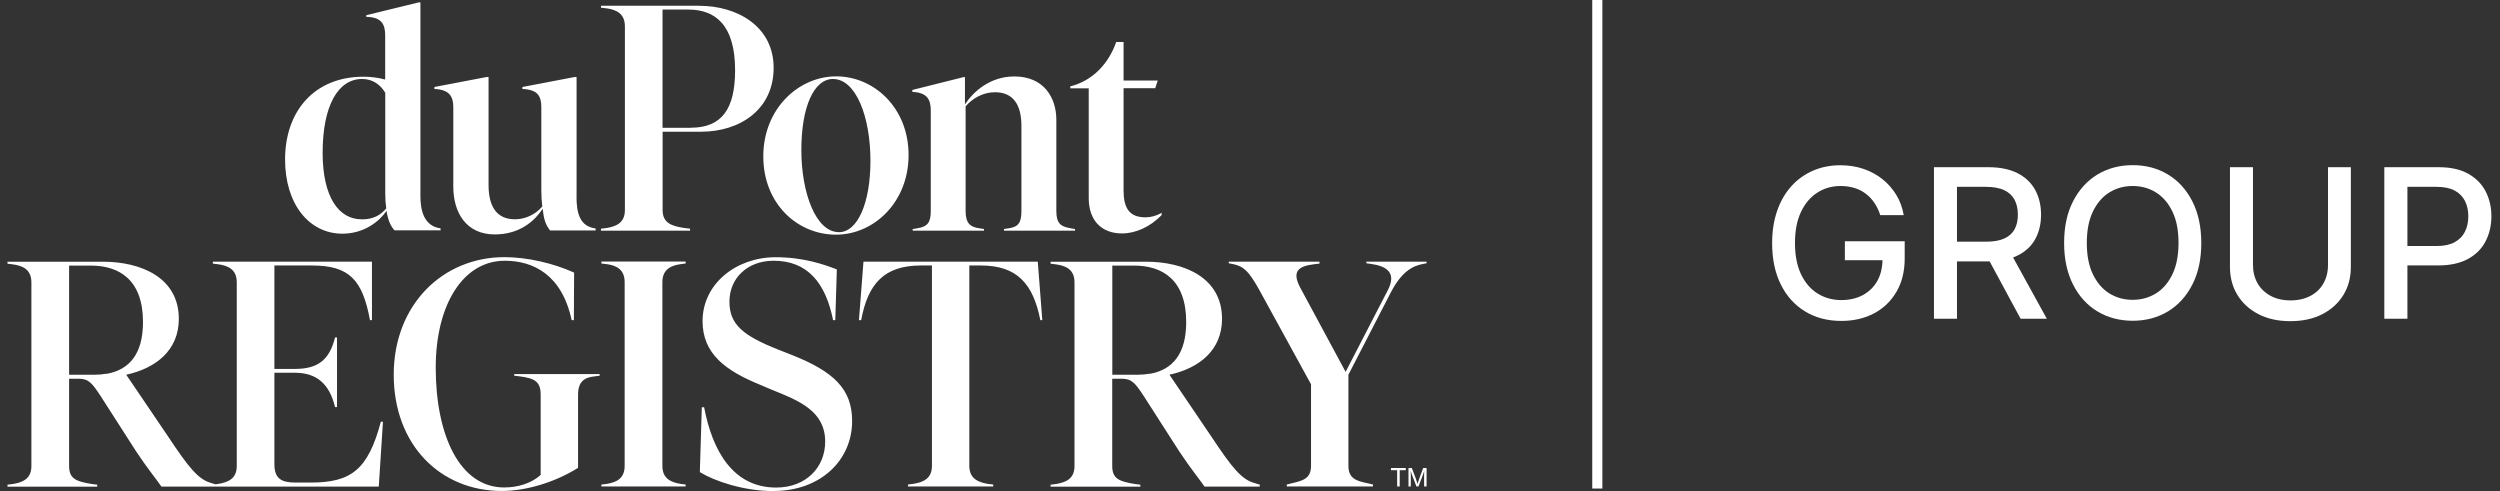 <svg width="224" height="44" viewBox="0 0 224 44" fill="none" xmlns="http://www.w3.org/2000/svg">
<rect x="0" y="0" width="224" height="44" fill="#333333" stroke="none"/>
<path d="M100.524 20.916C101.769 20.916 103.072 20.315 104.081 19.275V19.07C103.647 19.326 103.124 19.473 102.638 19.473C101.136 19.473 100.672 18.579 100.672 17.055V7.905H103.507L103.735 7.216H100.672V3.766H100.009C99.346 5.692 97.896 7.245 95.9 7.736V7.912H97.55V17.751C97.55 19.824 98.765 20.916 100.532 20.916M95.952 20.454C94.965 20.308 94.648 19.934 94.648 18.901V10.733C94.648 8.777 93.551 6.85 90.886 6.85C88.713 6.85 87.211 8.205 86.46 9.355V6.908H86.343L81.748 8.059V8.234C83.081 8.293 83.397 8.923 83.397 9.905V18.908C83.397 19.941 83.11 20.315 82.153 20.462L81.777 20.52V20.667H88.169V20.52L87.793 20.462C86.865 20.344 86.519 19.941 86.519 18.908V9.531C87.153 8.784 88.11 8.264 89.148 8.264C90.739 8.264 91.519 9.326 91.519 11.282V18.908C91.519 19.941 91.261 20.344 90.334 20.462L89.958 20.52V20.667H96.32V20.52L95.944 20.462L95.952 20.454ZM75.157 20.799C73.103 20.799 71.8 17.289 71.8 13.436C71.8 9.582 72.926 7.077 74.635 7.077C76.689 7.077 77.992 10.447 77.992 14.418C77.992 18.132 76.866 20.806 75.157 20.806M74.9 21.026C78.309 21.026 81.409 18.117 81.409 13.89C81.409 9.663 78.316 6.842 74.929 6.842C71.542 6.842 68.391 9.751 68.391 14.007C68.391 18.264 71.454 21.026 74.9 21.026ZM61.911 11.45H59.363V0.857H61.675C64.046 0.857 65.865 2.183 65.865 6.293C65.865 9.714 64.709 11.443 61.903 11.443M62.669 0.513H53.848V0.689L54.341 0.747C55.21 0.864 55.991 1.209 55.991 2.359V18.82C55.991 19.971 55.21 20.286 54.341 20.432L53.848 20.491V20.667H61.83V20.491L61.336 20.432C60.151 20.256 59.37 19.971 59.37 18.82V11.802H62.809C66.336 11.802 69.318 9.787 69.318 6.073C69.318 2.359 66.049 0.52 62.669 0.52M51.661 17.604V6.901H51.484L46.809 7.795V7.971C48.149 8.029 48.502 8.571 48.502 9.612V17.004C48.502 17.553 48.532 18.066 48.59 18.498C47.979 19.216 47.074 19.648 46.138 19.648C44.474 19.648 43.775 18.469 43.775 16.571V6.901H43.598L38.922 7.795V7.971C40.233 8.029 40.616 8.601 40.616 9.612V16.718C40.616 19.106 41.816 21.004 44.327 21.004C46.462 21.004 47.832 19.912 48.62 18.703C48.723 19.59 48.855 20.11 49.29 20.652H53.369V20.469C51.941 20.293 51.654 19.077 51.654 17.604M32.384 19.648C30.395 19.648 28.908 17.722 28.908 13.692C28.908 9.436 30.307 7.077 32.443 7.077C33.437 7.077 34.107 7.626 34.519 8.315V17.377C34.519 17.839 34.548 18.271 34.607 18.674C34.114 19.253 33.495 19.656 32.391 19.656M37.67 17.604V0.212H37.523L32.818 1.363V1.509C34.188 1.538 34.512 2.168 34.512 3.179V7.128C33.871 6.952 33.194 6.872 32.582 6.872C28.172 6.872 25.543 9.949 25.543 14.293C25.543 18.264 27.678 20.938 30.683 20.938C32.641 20.938 34.011 19.817 34.629 18.894C34.777 19.758 34.99 20.234 35.344 20.637H39.474V20.462C37.987 20.256 37.67 18.857 37.67 17.59" fill="white"/>
<path d="M122.424 23.443V23.59L122.858 23.648C124.272 23.853 125.141 24.454 124.36 25.978L120.568 33.318L116.489 25.751C115.767 24.366 116.261 23.853 117.733 23.677L118.227 23.619V23.443H110.097V23.59L110.414 23.648C111.452 23.853 111.887 24.307 112.785 25.89L117.468 34.432V41.743C117.468 42.894 116.717 43.069 115.76 43.297L115.296 43.414V43.59H123.02V43.414L122.527 43.297C121.57 43.099 120.818 42.894 120.818 41.743V33.575L124.611 26.212C125.597 24.315 126.577 23.824 127.504 23.648L127.821 23.59V23.443H122.416H122.424ZM101.976 33.575H99.663V23.795H101.6C104.148 23.795 106.283 25.062 106.283 28.857C106.283 31.707 105.068 33.113 103.073 33.487H102.984C102.668 33.545 102.322 33.575 101.976 33.575ZM112.476 43.297C111.261 43.011 110.392 41.912 108.485 39.04L104.781 33.575C107.439 32.996 109.494 31.384 109.494 28.571C109.494 24.857 106.084 23.45 102.697 23.45H94.133V23.626L94.597 23.685C95.496 23.802 96.276 24.146 96.276 25.296V41.758C96.276 42.908 95.496 43.223 94.597 43.37L94.133 43.428V43.604H102.174V43.428L101.71 43.37C100.297 43.143 99.656 42.908 99.656 41.758V33.934H100.525C101.423 33.934 101.74 34.366 102.462 35.458L105.672 40.461C106.659 41.956 107.667 43.194 107.925 43.597H112.873V43.421L112.468 43.304L112.476 43.297ZM81.358 43.59H88.994V43.414L88.501 43.355C87.661 43.209 86.851 42.894 86.851 41.743V23.787H87.889C91.129 23.787 92.573 25.428 93.213 28.681H93.39L92.985 23.443H77.367L76.962 28.681H77.161C77.765 25.428 79.215 23.787 82.514 23.787H83.501V41.743C83.501 42.894 82.72 43.209 81.822 43.355L81.358 43.414V43.59ZM69.326 43.992C73.494 43.992 76.351 41.26 76.351 37.721C76.351 34.842 74.672 33.289 70.998 31.824L69.753 31.333C66.543 30.066 65.357 29.062 65.357 27.018C65.357 24.974 66.918 23.362 69.319 23.362C72.353 23.362 73.98 25.348 74.643 28.681H74.841L74.981 24.139C73.855 23.707 72.029 23.047 69.488 23.047C65.991 23.047 62.95 25.406 62.95 28.776C62.95 31.714 65.033 33.209 68.038 34.447L69.194 34.938C71.653 35.919 73.936 36.864 73.936 39.568C73.936 41.868 72.227 43.685 69.54 43.685C65.725 43.685 63.84 40.461 63.089 36.491H62.883L62.706 42.3C64.01 43.106 66.639 44 69.297 44M53.885 43.59H61.433V43.414L60.969 43.355C60.129 43.209 59.349 42.894 59.349 41.743V25.282C59.349 24.132 60.129 23.787 60.969 23.67L61.433 23.611V23.436H53.885V23.611L54.379 23.67C55.218 23.787 55.969 24.132 55.969 25.282V41.743C55.969 42.894 55.218 43.209 54.379 43.355L53.885 43.414V43.59ZM46.073 33.516V33.663L46.566 33.721C47.899 33.897 48.444 34.183 48.444 35.362V42.556C47.604 43.304 46.419 43.677 45.174 43.677C41.183 43.677 39.041 38.989 39.041 32.945C39.041 27.245 41.529 23.362 45.226 23.362C47.774 23.362 50.343 24.601 51.22 28.681H51.418L51.441 24.425C49.592 23.59 47.251 23.04 45.196 23.04C39.674 23.04 35.278 27.297 35.278 33.575C35.278 39.853 39.446 43.992 44.968 43.992C47.081 43.992 49.681 43.245 51.794 41.919V35.362C51.794 34.212 52.346 33.809 53.296 33.721L53.73 33.663V33.516H46.065H46.073ZM34.129 37.773C32.973 42.117 31.442 43.238 27.826 43.238H26.464C25.19 43.238 24.586 42.864 24.586 41.597V33.399H26.434C28.371 33.399 29.527 34.403 30.02 36.476H30.197V30.234H30.02C29.527 32.219 28.518 33.055 26.434 33.055H24.586V23.787H27.944C31.302 23.787 32.48 25.069 33.15 28.681H33.327V23.443H19.071V23.619L19.535 23.677C20.433 23.795 21.214 24.139 21.214 25.289V41.751C21.214 42.901 20.433 43.216 19.535 43.362L19.071 43.421V43.597H33.938L34.313 37.787H34.137L34.129 37.773ZM8.505 33.575H6.192V23.795H8.129C10.677 23.795 12.812 25.062 12.812 28.857C12.812 31.707 11.597 33.113 9.602 33.487H9.513C9.197 33.545 8.851 33.575 8.505 33.575ZM19.005 43.297C17.79 43.011 16.921 41.912 15.014 39.04L11.31 33.575C13.968 32.996 16.023 31.384 16.023 28.571C16.023 24.857 12.613 23.45 9.226 23.45H0.67V23.626L1.134 23.685C2.032 23.802 2.813 24.146 2.813 25.296V41.758C2.813 42.908 2.032 43.223 1.134 43.37L0.67 43.428V43.604H8.711V43.428L8.247 43.37C6.833 43.143 6.192 42.908 6.192 41.758V33.934H7.061C7.96 33.934 8.276 34.366 8.998 35.458L12.208 40.461C13.195 41.956 14.204 43.194 14.462 43.597H19.41V43.421L19.005 43.304V43.297Z" fill="white"/>
<path d="M126.201 43.59H126.407V42.586C126.407 42.44 126.393 42.161 126.393 42.161C126.393 42.161 126.459 42.41 126.51 42.542L126.915 43.59H127.092L127.497 42.542C127.549 42.41 127.615 42.161 127.615 42.161C127.615 42.161 127.6 42.44 127.6 42.586V43.59H127.821V41.934H127.519L127.181 42.835C127.114 43.018 127.011 43.355 127.011 43.355C127.011 43.355 126.908 43.018 126.842 42.835L126.496 41.934H126.201V43.59ZM124.64 42.132H125.185V43.59H125.413V42.132H125.958V41.934H124.633V42.132H124.64Z" fill="white"/>
<path d="M143.572 0H142.666V43.773H143.572V0Z" fill="white"/>
<path d="M168.466 19.267C168.341 18.864 168.164 18.505 167.951 18.183C167.737 17.861 167.479 17.59 167.177 17.362C166.883 17.135 166.544 16.959 166.161 16.842C165.778 16.725 165.366 16.666 164.91 16.666C164.144 16.666 163.444 16.864 162.833 17.26C162.215 17.655 161.729 18.227 161.368 18.989C161.007 19.751 160.83 20.674 160.83 21.773C160.83 22.872 161.007 23.802 161.368 24.564C161.729 25.326 162.222 25.897 162.848 26.293C163.474 26.689 164.188 26.886 164.983 26.886C165.727 26.886 166.375 26.732 166.927 26.432C167.479 26.132 167.906 25.707 168.216 25.157C168.518 24.608 168.672 23.956 168.672 23.209L169.202 23.311H165.3V21.619H170.66V23.165C170.66 24.308 170.417 25.297 169.931 26.132C169.445 26.967 168.775 27.619 167.921 28.073C167.067 28.527 166.088 28.754 164.983 28.754C163.746 28.754 162.664 28.469 161.736 27.905C160.808 27.34 160.079 26.535 159.564 25.494C159.041 24.454 158.783 23.216 158.783 21.787C158.783 20.703 158.938 19.729 159.24 18.872C159.542 18.007 159.969 17.274 160.514 16.674C161.058 16.073 161.706 15.611 162.45 15.289C163.194 14.967 164.011 14.806 164.895 14.806C165.631 14.806 166.323 14.916 166.957 15.128C167.597 15.348 168.164 15.648 168.665 16.051C169.166 16.447 169.578 16.923 169.909 17.465C170.241 18.015 170.462 18.615 170.572 19.274H168.459L168.466 19.267Z" fill="white"/>
<path d="M173.283 28.556V14.981H178.15C179.203 14.981 180.087 15.165 180.787 15.524C181.486 15.883 182.009 16.388 182.355 17.025C182.701 17.663 182.878 18.403 182.878 19.238C182.878 20.073 182.701 20.798 182.355 21.428C182.009 22.058 181.479 22.549 180.779 22.893C180.08 23.245 179.203 23.421 178.143 23.421H174.461V21.655H177.959C178.629 21.655 179.167 21.56 179.586 21.37C180.006 21.179 180.315 20.901 180.507 20.542C180.706 20.183 180.801 19.743 180.801 19.238C180.801 18.732 180.706 18.278 180.507 17.904C180.308 17.531 179.999 17.238 179.579 17.04C179.159 16.842 178.607 16.74 177.93 16.74H175.345V28.556H173.283ZM180.021 22.432L183.393 28.556H181.044L177.738 22.432H180.013H180.021Z" fill="white"/>
<path d="M197.235 21.765C197.235 23.216 196.97 24.461 196.432 25.502C195.902 26.542 195.173 27.34 194.245 27.905C193.318 28.461 192.265 28.74 191.094 28.74C189.923 28.74 188.855 28.461 187.935 27.905C187.007 27.348 186.278 26.542 185.748 25.502C185.218 24.461 184.945 23.216 184.945 21.773C184.945 20.329 185.21 19.077 185.748 18.036C186.278 16.996 187.007 16.198 187.935 15.633C188.863 15.077 189.916 14.798 191.094 14.798C192.272 14.798 193.325 15.077 194.245 15.633C195.173 16.19 195.902 16.996 196.432 18.036C196.962 19.077 197.235 20.322 197.235 21.773V21.765ZM195.195 21.765C195.195 20.659 195.018 19.729 194.658 18.974C194.297 18.22 193.811 17.641 193.192 17.253C192.574 16.864 191.874 16.666 191.086 16.666C190.299 16.666 189.599 16.864 188.98 17.253C188.362 17.641 187.876 18.22 187.515 18.974C187.154 19.729 186.978 20.666 186.978 21.765C186.978 22.864 187.154 23.802 187.515 24.557C187.876 25.311 188.362 25.89 188.98 26.278C189.599 26.666 190.299 26.864 191.086 26.864C191.874 26.864 192.566 26.666 193.192 26.278C193.811 25.89 194.297 25.311 194.658 24.557C195.018 23.802 195.195 22.864 195.195 21.765Z" fill="white"/>
<path d="M208.567 14.981H210.636V23.912C210.636 24.864 210.415 25.699 209.966 26.432C209.517 27.165 208.884 27.736 208.074 28.154C207.264 28.571 206.307 28.776 205.217 28.776C204.127 28.776 203.177 28.571 202.367 28.154C201.557 27.736 200.924 27.165 200.475 26.432C200.026 25.699 199.805 24.857 199.805 23.912V14.981H201.866V23.743C201.866 24.359 202.006 24.901 202.279 25.384C202.551 25.861 202.941 26.234 203.442 26.505C203.943 26.776 204.539 26.916 205.232 26.916C205.924 26.916 206.52 26.776 207.028 26.505C207.529 26.234 207.919 25.861 208.184 25.384C208.449 24.908 208.589 24.359 208.589 23.743V14.981H208.567Z" fill="white"/>
<path d="M213.635 28.556V14.981H218.502C219.562 14.981 220.446 15.172 221.138 15.56C221.83 15.948 222.36 16.469 222.706 17.135C223.053 17.802 223.229 18.549 223.229 19.377C223.229 20.205 223.053 20.959 222.706 21.626C222.36 22.293 221.83 22.82 221.131 23.201C220.431 23.582 219.555 23.78 218.495 23.78H215.152V22.044H218.311C218.981 22.044 219.525 21.927 219.945 21.699C220.365 21.465 220.667 21.15 220.866 20.747C221.064 20.344 221.16 19.89 221.16 19.377C221.16 18.864 221.064 18.41 220.866 18.014C220.667 17.619 220.365 17.304 219.945 17.077C219.525 16.85 218.973 16.74 218.288 16.74H215.704V28.556H213.642H213.635Z" fill="white"/>
</svg>

